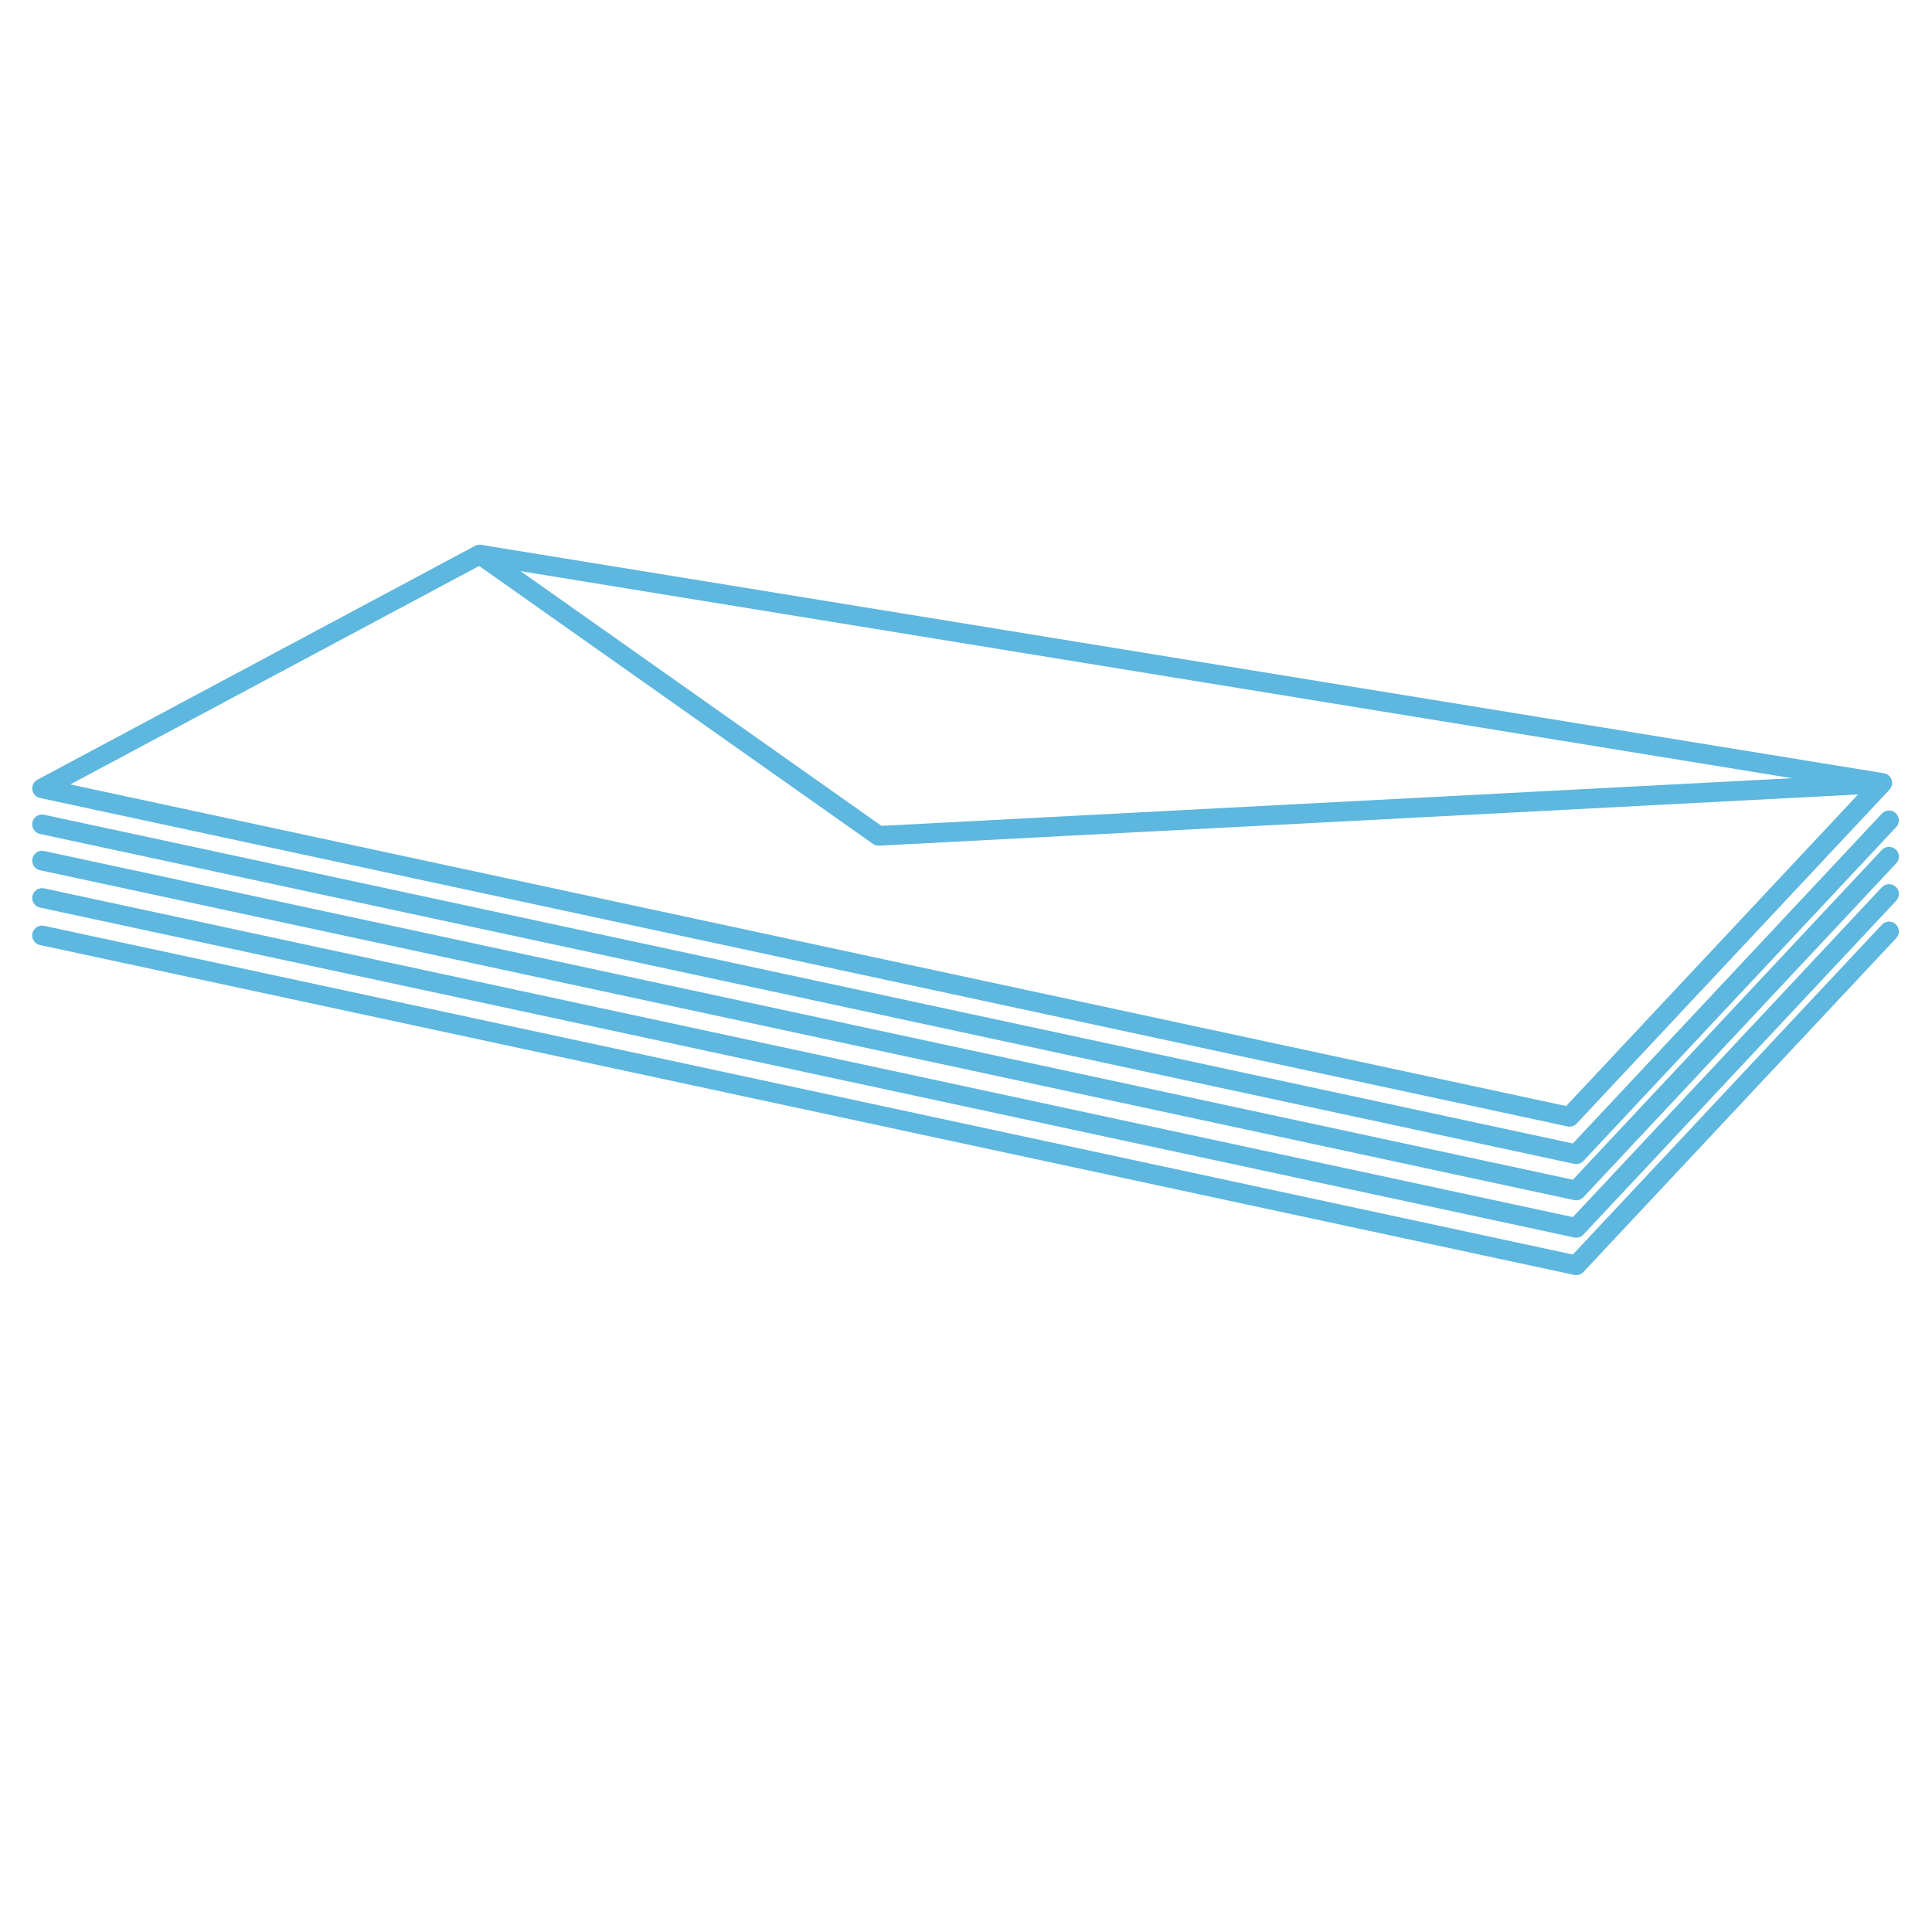 <?xml version="1.0" encoding="UTF-8" standalone="no"?>
<!DOCTYPE svg PUBLIC "-//W3C//DTD SVG 1.1//EN" "http://www.w3.org/Graphics/SVG/1.1/DTD/svg11.dtd">
<svg width="100%" height="100%" viewBox="0 0 1024 1024" version="1.1" xmlns="http://www.w3.org/2000/svg" xmlns:xlink="http://www.w3.org/1999/xlink" xml:space="preserve" xmlns:serif="http://www.serif.com/" style="fill-rule:evenodd;clip-rule:evenodd;stroke-linecap:round;stroke-linejoin:round;stroke-miterlimit:1.5;">
    <g>
        <g transform="matrix(0.512,0,0,0.512,27.338,264.696)">
            <path d="M1902.12,332.255L1578.31,677.881L-9.856,336.381" style="fill:none;stroke:rgb(93,183,222);stroke-width:20.34px;"/>
        </g>
        <g transform="matrix(0.512,0,0,0.512,27.346,283.911)">
            <path d="M1902.12,332.255L1578.31,677.881L-9.856,336.381" style="fill:none;stroke:rgb(93,183,222);stroke-width:20.34px;"/>
        </g>
        <g transform="matrix(0.512,0,0,0.512,19.385,243.919)">
            <path d="M458.661,97.652L1910.71,334.095L1586.9,679.721L5.686,339.723L458.661,97.652" style="fill:none;stroke:rgb(93,183,222);stroke-width:20.34px;"/>
        </g>
        <g transform="matrix(0.512,0,0,0.512,27.346,303.718)">
            <path d="M1902.12,332.255L1578.31,677.881L-9.856,336.381" style="fill:none;stroke:rgb(93,183,222);stroke-width:20.34px;"/>
        </g>
        <g transform="matrix(0.512,0,0,0.512,27.338,323.562)">
            <path d="M1902.12,332.255L1578.31,677.881L-9.856,336.381" style="fill:none;stroke:rgb(93,183,222);stroke-width:20.34px;"/>
        </g>
        <path d="M254.437,293.941L465.684,443.023L994.482,415.346" style="fill:none;stroke:rgb(93,183,222);stroke-width:10.42px;"/>
    </g>
</svg>
